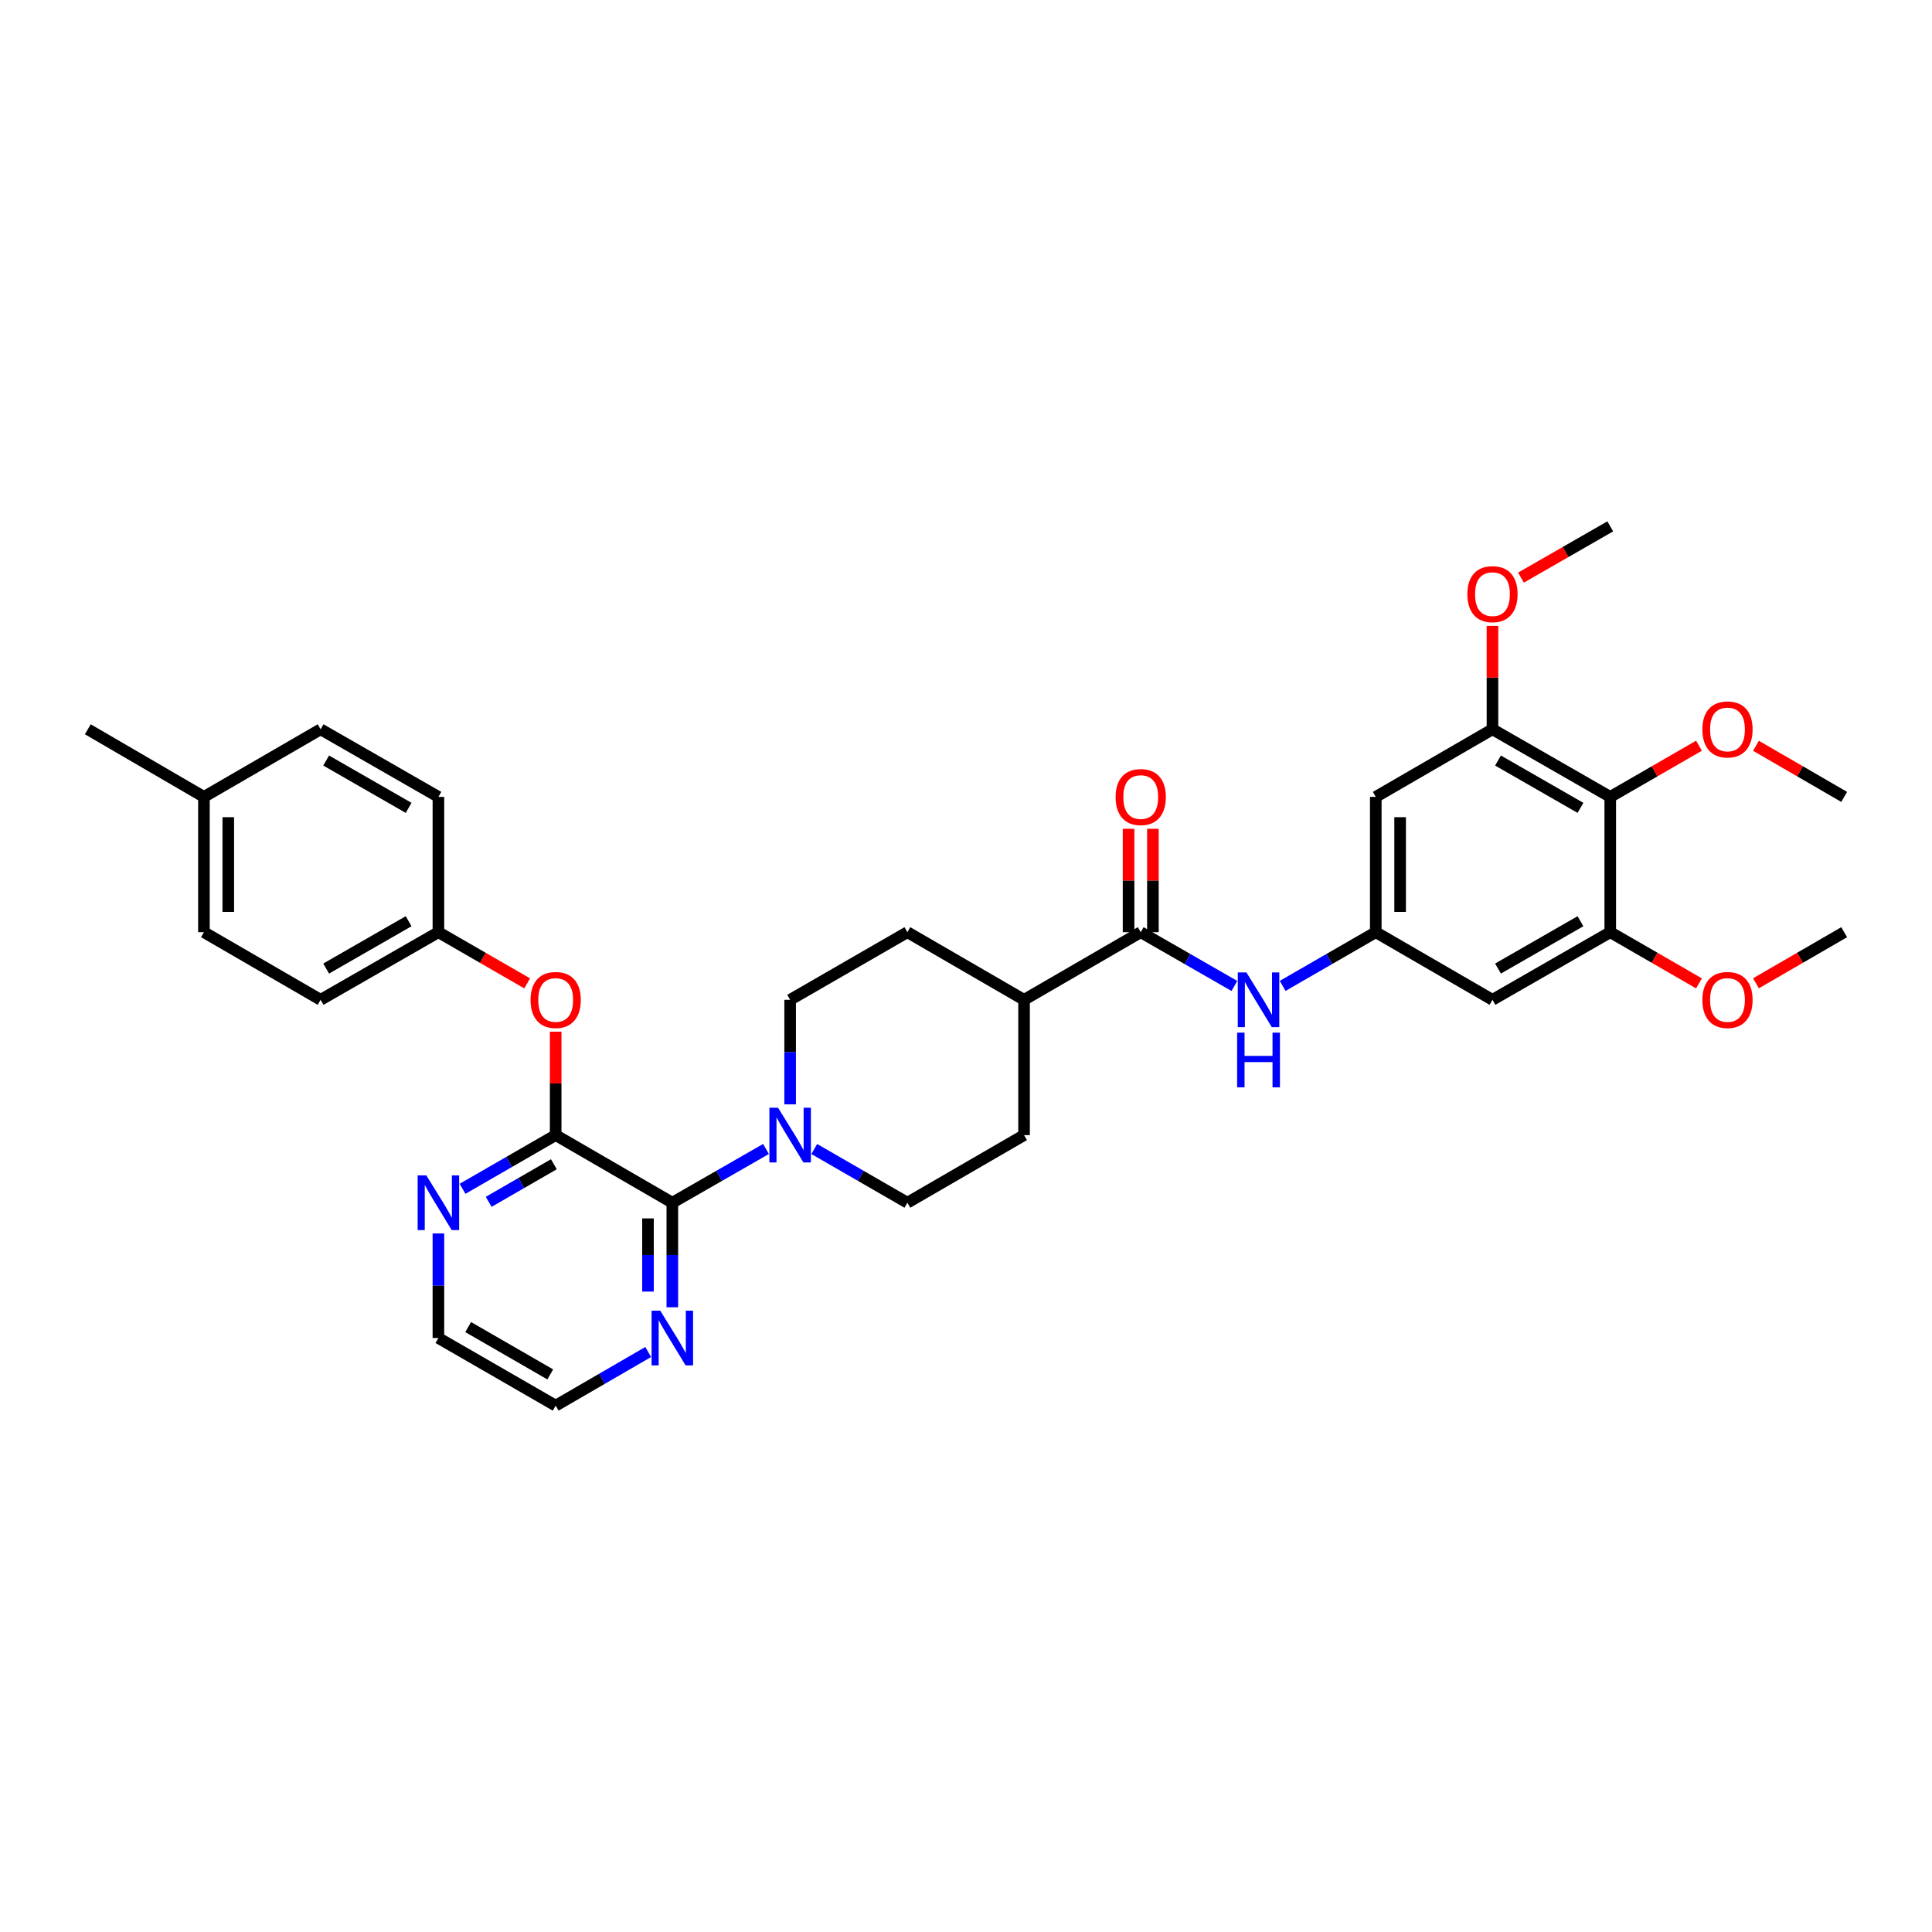 <?xml version='1.0' encoding='iso-8859-1'?>
<svg version='1.1' baseProfile='full'
              xmlns='http://www.w3.org/2000/svg'
                      xmlns:rdkit='http://www.rdkit.org/xml'
                      xmlns:xlink='http://www.w3.org/1999/xlink'
                  xml:space='preserve'
width='1000px' height='1000px' viewBox='0 0 1000 1000'>
<!-- END OF HEADER -->
<rect style='opacity:1.0;fill:#FFFFFF;stroke:none' width='1000' height='1000' x='0' y='0'> </rect>
<path class='bond-0' d='M 347.995,622.525 L 287.614,587.529' style='fill:none;fill-rule:evenodd;stroke:#000000;stroke-width:6px;stroke-linecap:butt;stroke-linejoin:miter;stroke-opacity:1' />
<path class='bond-1' d='M 347.995,622.525 L 372.237,608.613' style='fill:none;fill-rule:evenodd;stroke:#000000;stroke-width:6px;stroke-linecap:butt;stroke-linejoin:miter;stroke-opacity:1' />
<path class='bond-1' d='M 372.237,608.613 L 396.48,594.701' style='fill:none;fill-rule:evenodd;stroke:#0000FF;stroke-width:6px;stroke-linecap:butt;stroke-linejoin:miter;stroke-opacity:1' />
<path class='bond-12' d='M 347.995,622.525 L 347.995,649.584' style='fill:none;fill-rule:evenodd;stroke:#000000;stroke-width:6px;stroke-linecap:butt;stroke-linejoin:miter;stroke-opacity:1' />
<path class='bond-12' d='M 347.995,649.584 L 347.995,676.642' style='fill:none;fill-rule:evenodd;stroke:#0000FF;stroke-width:6px;stroke-linecap:butt;stroke-linejoin:miter;stroke-opacity:1' />
<path class='bond-12' d='M 335.394,630.643 L 335.394,649.584' style='fill:none;fill-rule:evenodd;stroke:#000000;stroke-width:6px;stroke-linecap:butt;stroke-linejoin:miter;stroke-opacity:1' />
<path class='bond-12' d='M 335.394,649.584 L 335.394,668.525' style='fill:none;fill-rule:evenodd;stroke:#0000FF;stroke-width:6px;stroke-linecap:butt;stroke-linejoin:miter;stroke-opacity:1' />
<path class='bond-10' d='M 287.614,587.529 L 287.614,560.771' style='fill:none;fill-rule:evenodd;stroke:#000000;stroke-width:6px;stroke-linecap:butt;stroke-linejoin:miter;stroke-opacity:1' />
<path class='bond-10' d='M 287.614,560.771 L 287.614,534.012' style='fill:none;fill-rule:evenodd;stroke:#FF0000;stroke-width:6px;stroke-linecap:butt;stroke-linejoin:miter;stroke-opacity:1' />
<path class='bond-11' d='M 287.614,587.529 L 263.512,601.426' style='fill:none;fill-rule:evenodd;stroke:#000000;stroke-width:6px;stroke-linecap:butt;stroke-linejoin:miter;stroke-opacity:1' />
<path class='bond-11' d='M 263.512,601.426 L 239.41,615.323' style='fill:none;fill-rule:evenodd;stroke:#0000FF;stroke-width:6px;stroke-linecap:butt;stroke-linejoin:miter;stroke-opacity:1' />
<path class='bond-11' d='M 286.678,602.615 L 269.806,612.343' style='fill:none;fill-rule:evenodd;stroke:#000000;stroke-width:6px;stroke-linecap:butt;stroke-linejoin:miter;stroke-opacity:1' />
<path class='bond-11' d='M 269.806,612.343 L 252.935,622.07' style='fill:none;fill-rule:evenodd;stroke:#0000FF;stroke-width:6px;stroke-linecap:butt;stroke-linejoin:miter;stroke-opacity:1' />
<path class='bond-14' d='M 408.977,571.618 L 408.977,544.56' style='fill:none;fill-rule:evenodd;stroke:#0000FF;stroke-width:6px;stroke-linecap:butt;stroke-linejoin:miter;stroke-opacity:1' />
<path class='bond-14' d='M 408.977,544.56 L 408.977,517.502' style='fill:none;fill-rule:evenodd;stroke:#000000;stroke-width:6px;stroke-linecap:butt;stroke-linejoin:miter;stroke-opacity:1' />
<path class='bond-15' d='M 421.469,594.733 L 445.564,608.629' style='fill:none;fill-rule:evenodd;stroke:#0000FF;stroke-width:6px;stroke-linecap:butt;stroke-linejoin:miter;stroke-opacity:1' />
<path class='bond-15' d='M 445.564,608.629 L 469.659,622.525' style='fill:none;fill-rule:evenodd;stroke:#000000;stroke-width:6px;stroke-linecap:butt;stroke-linejoin:miter;stroke-opacity:1' />
<path class='bond-2' d='M 590.441,482.498 L 530.054,517.502' style='fill:none;fill-rule:evenodd;stroke:#000000;stroke-width:6px;stroke-linecap:butt;stroke-linejoin:miter;stroke-opacity:1' />
<path class='bond-7' d='M 590.441,482.498 L 614.68,496.413' style='fill:none;fill-rule:evenodd;stroke:#000000;stroke-width:6px;stroke-linecap:butt;stroke-linejoin:miter;stroke-opacity:1' />
<path class='bond-7' d='M 614.68,496.413 L 638.919,510.327' style='fill:none;fill-rule:evenodd;stroke:#0000FF;stroke-width:6px;stroke-linecap:butt;stroke-linejoin:miter;stroke-opacity:1' />
<path class='bond-16' d='M 596.742,482.498 L 596.742,455.74' style='fill:none;fill-rule:evenodd;stroke:#000000;stroke-width:6px;stroke-linecap:butt;stroke-linejoin:miter;stroke-opacity:1' />
<path class='bond-16' d='M 596.742,455.74 L 596.742,428.982' style='fill:none;fill-rule:evenodd;stroke:#FF0000;stroke-width:6px;stroke-linecap:butt;stroke-linejoin:miter;stroke-opacity:1' />
<path class='bond-16' d='M 584.141,482.498 L 584.141,455.74' style='fill:none;fill-rule:evenodd;stroke:#000000;stroke-width:6px;stroke-linecap:butt;stroke-linejoin:miter;stroke-opacity:1' />
<path class='bond-16' d='M 584.141,455.74 L 584.141,428.982' style='fill:none;fill-rule:evenodd;stroke:#FF0000;stroke-width:6px;stroke-linecap:butt;stroke-linejoin:miter;stroke-opacity:1' />
<path class='bond-3' d='M 833.462,412.471 L 772.5,377.475' style='fill:none;fill-rule:evenodd;stroke:#000000;stroke-width:6px;stroke-linecap:butt;stroke-linejoin:miter;stroke-opacity:1' />
<path class='bond-3' d='M 818.044,418.15 L 775.371,393.652' style='fill:none;fill-rule:evenodd;stroke:#000000;stroke-width:6px;stroke-linecap:butt;stroke-linejoin:miter;stroke-opacity:1' />
<path class='bond-20' d='M 833.462,412.471 L 856.427,399.226' style='fill:none;fill-rule:evenodd;stroke:#000000;stroke-width:6px;stroke-linecap:butt;stroke-linejoin:miter;stroke-opacity:1' />
<path class='bond-20' d='M 856.427,399.226 L 879.393,385.982' style='fill:none;fill-rule:evenodd;stroke:#FF0000;stroke-width:6px;stroke-linecap:butt;stroke-linejoin:miter;stroke-opacity:1' />
<path class='bond-37' d='M 833.462,412.471 L 833.462,482.498' style='fill:none;fill-rule:evenodd;stroke:#000000;stroke-width:6px;stroke-linecap:butt;stroke-linejoin:miter;stroke-opacity:1' />
<path class='bond-4' d='M 772.5,377.475 L 712.099,412.471' style='fill:none;fill-rule:evenodd;stroke:#000000;stroke-width:6px;stroke-linecap:butt;stroke-linejoin:miter;stroke-opacity:1' />
<path class='bond-21' d='M 772.5,377.475 L 772.5,350.716' style='fill:none;fill-rule:evenodd;stroke:#000000;stroke-width:6px;stroke-linecap:butt;stroke-linejoin:miter;stroke-opacity:1' />
<path class='bond-21' d='M 772.5,350.716 L 772.5,323.958' style='fill:none;fill-rule:evenodd;stroke:#FF0000;stroke-width:6px;stroke-linecap:butt;stroke-linejoin:miter;stroke-opacity:1' />
<path class='bond-5' d='M 833.462,482.498 L 772.5,517.502' style='fill:none;fill-rule:evenodd;stroke:#000000;stroke-width:6px;stroke-linecap:butt;stroke-linejoin:miter;stroke-opacity:1' />
<path class='bond-5' d='M 818.043,476.821 L 775.37,501.323' style='fill:none;fill-rule:evenodd;stroke:#000000;stroke-width:6px;stroke-linecap:butt;stroke-linejoin:miter;stroke-opacity:1' />
<path class='bond-22' d='M 833.462,482.498 L 856.427,495.745' style='fill:none;fill-rule:evenodd;stroke:#000000;stroke-width:6px;stroke-linecap:butt;stroke-linejoin:miter;stroke-opacity:1' />
<path class='bond-22' d='M 856.427,495.745 L 879.392,508.993' style='fill:none;fill-rule:evenodd;stroke:#FF0000;stroke-width:6px;stroke-linecap:butt;stroke-linejoin:miter;stroke-opacity:1' />
<path class='bond-6' d='M 712.099,482.498 L 688.004,496.397' style='fill:none;fill-rule:evenodd;stroke:#000000;stroke-width:6px;stroke-linecap:butt;stroke-linejoin:miter;stroke-opacity:1' />
<path class='bond-6' d='M 688.004,496.397 L 663.908,510.296' style='fill:none;fill-rule:evenodd;stroke:#0000FF;stroke-width:6px;stroke-linecap:butt;stroke-linejoin:miter;stroke-opacity:1' />
<path class='bond-8' d='M 712.099,482.498 L 772.5,517.502' style='fill:none;fill-rule:evenodd;stroke:#000000;stroke-width:6px;stroke-linecap:butt;stroke-linejoin:miter;stroke-opacity:1' />
<path class='bond-9' d='M 712.099,482.498 L 712.099,412.471' style='fill:none;fill-rule:evenodd;stroke:#000000;stroke-width:6px;stroke-linecap:butt;stroke-linejoin:miter;stroke-opacity:1' />
<path class='bond-9' d='M 724.7,471.994 L 724.7,422.975' style='fill:none;fill-rule:evenodd;stroke:#000000;stroke-width:6px;stroke-linecap:butt;stroke-linejoin:miter;stroke-opacity:1' />
<path class='bond-19' d='M 272.863,508.994 L 249.891,495.746' style='fill:none;fill-rule:evenodd;stroke:#FF0000;stroke-width:6px;stroke-linecap:butt;stroke-linejoin:miter;stroke-opacity:1' />
<path class='bond-19' d='M 249.891,495.746 L 226.918,482.498' style='fill:none;fill-rule:evenodd;stroke:#000000;stroke-width:6px;stroke-linecap:butt;stroke-linejoin:miter;stroke-opacity:1' />
<path class='bond-34' d='M 226.918,638.436 L 226.918,665.495' style='fill:none;fill-rule:evenodd;stroke:#0000FF;stroke-width:6px;stroke-linecap:butt;stroke-linejoin:miter;stroke-opacity:1' />
<path class='bond-34' d='M 226.918,665.495 L 226.918,692.553' style='fill:none;fill-rule:evenodd;stroke:#000000;stroke-width:6px;stroke-linecap:butt;stroke-linejoin:miter;stroke-opacity:1' />
<path class='bond-29' d='M 335.51,699.791 L 311.562,713.673' style='fill:none;fill-rule:evenodd;stroke:#0000FF;stroke-width:6px;stroke-linecap:butt;stroke-linejoin:miter;stroke-opacity:1' />
<path class='bond-29' d='M 311.562,713.673 L 287.614,727.556' style='fill:none;fill-rule:evenodd;stroke:#000000;stroke-width:6px;stroke-linecap:butt;stroke-linejoin:miter;stroke-opacity:1' />
<path class='bond-13' d='M 530.054,517.502 L 530.054,587.529' style='fill:none;fill-rule:evenodd;stroke:#000000;stroke-width:6px;stroke-linecap:butt;stroke-linejoin:miter;stroke-opacity:1' />
<path class='bond-35' d='M 530.054,517.502 L 469.659,482.498' style='fill:none;fill-rule:evenodd;stroke:#000000;stroke-width:6px;stroke-linecap:butt;stroke-linejoin:miter;stroke-opacity:1' />
<path class='bond-18' d='M 408.977,517.502 L 469.659,482.498' style='fill:none;fill-rule:evenodd;stroke:#000000;stroke-width:6px;stroke-linecap:butt;stroke-linejoin:miter;stroke-opacity:1' />
<path class='bond-17' d='M 469.659,622.525 L 530.054,587.529' style='fill:none;fill-rule:evenodd;stroke:#000000;stroke-width:6px;stroke-linecap:butt;stroke-linejoin:miter;stroke-opacity:1' />
<path class='bond-24' d='M 226.918,482.498 L 226.918,412.471' style='fill:none;fill-rule:evenodd;stroke:#000000;stroke-width:6px;stroke-linecap:butt;stroke-linejoin:miter;stroke-opacity:1' />
<path class='bond-25' d='M 226.918,482.498 L 165.95,517.502' style='fill:none;fill-rule:evenodd;stroke:#000000;stroke-width:6px;stroke-linecap:butt;stroke-linejoin:miter;stroke-opacity:1' />
<path class='bond-25' d='M 211.499,476.821 L 168.821,501.323' style='fill:none;fill-rule:evenodd;stroke:#000000;stroke-width:6px;stroke-linecap:butt;stroke-linejoin:miter;stroke-opacity:1' />
<path class='bond-30' d='M 908.889,386.018 L 931.717,399.244' style='fill:none;fill-rule:evenodd;stroke:#FF0000;stroke-width:6px;stroke-linecap:butt;stroke-linejoin:miter;stroke-opacity:1' />
<path class='bond-30' d='M 931.717,399.244 L 954.545,412.471' style='fill:none;fill-rule:evenodd;stroke:#000000;stroke-width:6px;stroke-linecap:butt;stroke-linejoin:miter;stroke-opacity:1' />
<path class='bond-32' d='M 787.258,298.974 L 810.36,285.709' style='fill:none;fill-rule:evenodd;stroke:#FF0000;stroke-width:6px;stroke-linecap:butt;stroke-linejoin:miter;stroke-opacity:1' />
<path class='bond-32' d='M 810.36,285.709 L 833.462,272.444' style='fill:none;fill-rule:evenodd;stroke:#000000;stroke-width:6px;stroke-linecap:butt;stroke-linejoin:miter;stroke-opacity:1' />
<path class='bond-33' d='M 908.889,508.957 L 931.717,495.727' style='fill:none;fill-rule:evenodd;stroke:#FF0000;stroke-width:6px;stroke-linecap:butt;stroke-linejoin:miter;stroke-opacity:1' />
<path class='bond-33' d='M 931.717,495.727 L 954.545,482.498' style='fill:none;fill-rule:evenodd;stroke:#000000;stroke-width:6px;stroke-linecap:butt;stroke-linejoin:miter;stroke-opacity:1' />
<path class='bond-23' d='M 105.555,412.471 L 105.555,482.498' style='fill:none;fill-rule:evenodd;stroke:#000000;stroke-width:6px;stroke-linecap:butt;stroke-linejoin:miter;stroke-opacity:1' />
<path class='bond-23' d='M 118.156,422.975 L 118.156,471.994' style='fill:none;fill-rule:evenodd;stroke:#000000;stroke-width:6px;stroke-linecap:butt;stroke-linejoin:miter;stroke-opacity:1' />
<path class='bond-31' d='M 105.555,412.471 L 45.455,377.475' style='fill:none;fill-rule:evenodd;stroke:#000000;stroke-width:6px;stroke-linecap:butt;stroke-linejoin:miter;stroke-opacity:1' />
<path class='bond-36' d='M 105.555,412.471 L 165.95,377.475' style='fill:none;fill-rule:evenodd;stroke:#000000;stroke-width:6px;stroke-linecap:butt;stroke-linejoin:miter;stroke-opacity:1' />
<path class='bond-27' d='M 226.918,412.471 L 165.95,377.475' style='fill:none;fill-rule:evenodd;stroke:#000000;stroke-width:6px;stroke-linecap:butt;stroke-linejoin:miter;stroke-opacity:1' />
<path class='bond-27' d='M 211.5,418.15 L 168.822,393.653' style='fill:none;fill-rule:evenodd;stroke:#000000;stroke-width:6px;stroke-linecap:butt;stroke-linejoin:miter;stroke-opacity:1' />
<path class='bond-26' d='M 165.95,517.502 L 105.555,482.498' style='fill:none;fill-rule:evenodd;stroke:#000000;stroke-width:6px;stroke-linecap:butt;stroke-linejoin:miter;stroke-opacity:1' />
<path class='bond-28' d='M 226.918,692.553 L 287.614,727.556' style='fill:none;fill-rule:evenodd;stroke:#000000;stroke-width:6px;stroke-linecap:butt;stroke-linejoin:miter;stroke-opacity:1' />
<path class='bond-28' d='M 242.318,686.887 L 284.805,711.39' style='fill:none;fill-rule:evenodd;stroke:#000000;stroke-width:6px;stroke-linecap:butt;stroke-linejoin:miter;stroke-opacity:1' />
<path  class='atom-2' d='M 402.717 573.369
L 411.997 588.369
Q 412.917 589.849, 414.397 592.529
Q 415.877 595.209, 415.957 595.369
L 415.957 573.369
L 419.717 573.369
L 419.717 601.689
L 415.837 601.689
L 405.877 585.289
Q 404.717 583.369, 403.477 581.169
Q 402.277 578.969, 401.917 578.289
L 401.917 601.689
L 398.237 601.689
L 398.237 573.369
L 402.717 573.369
' fill='#0000FF'/>
<path  class='atom-8' d='M 645.157 503.342
L 654.437 518.342
Q 655.357 519.822, 656.837 522.502
Q 658.317 525.182, 658.397 525.342
L 658.397 503.342
L 662.157 503.342
L 662.157 531.662
L 658.277 531.662
L 648.317 515.262
Q 647.157 513.342, 645.917 511.142
Q 644.717 508.942, 644.357 508.262
L 644.357 531.662
L 640.677 531.662
L 640.677 503.342
L 645.157 503.342
' fill='#0000FF'/>
<path  class='atom-8' d='M 640.337 534.494
L 644.177 534.494
L 644.177 546.534
L 658.657 546.534
L 658.657 534.494
L 662.497 534.494
L 662.497 562.814
L 658.657 562.814
L 658.657 549.734
L 644.177 549.734
L 644.177 562.814
L 640.337 562.814
L 640.337 534.494
' fill='#0000FF'/>
<path  class='atom-11' d='M 274.614 517.582
Q 274.614 510.782, 277.974 506.982
Q 281.334 503.182, 287.614 503.182
Q 293.894 503.182, 297.254 506.982
Q 300.614 510.782, 300.614 517.582
Q 300.614 524.462, 297.214 528.382
Q 293.814 532.262, 287.614 532.262
Q 281.374 532.262, 277.974 528.382
Q 274.614 524.502, 274.614 517.582
M 287.614 529.062
Q 291.934 529.062, 294.254 526.182
Q 296.614 523.262, 296.614 517.582
Q 296.614 512.022, 294.254 509.222
Q 291.934 506.382, 287.614 506.382
Q 283.294 506.382, 280.934 509.182
Q 278.614 511.982, 278.614 517.582
Q 278.614 523.302, 280.934 526.182
Q 283.294 529.062, 287.614 529.062
' fill='#FF0000'/>
<path  class='atom-12' d='M 220.658 608.365
L 229.938 623.365
Q 230.858 624.845, 232.338 627.525
Q 233.818 630.205, 233.898 630.365
L 233.898 608.365
L 237.658 608.365
L 237.658 636.685
L 233.778 636.685
L 223.818 620.285
Q 222.658 618.365, 221.418 616.165
Q 220.218 613.965, 219.858 613.285
L 219.858 636.685
L 216.178 636.685
L 216.178 608.365
L 220.658 608.365
' fill='#0000FF'/>
<path  class='atom-13' d='M 341.735 678.393
L 351.015 693.393
Q 351.935 694.873, 353.415 697.553
Q 354.895 700.233, 354.975 700.393
L 354.975 678.393
L 358.735 678.393
L 358.735 706.713
L 354.855 706.713
L 344.895 690.313
Q 343.735 688.393, 342.495 686.193
Q 341.295 683.993, 340.935 683.313
L 340.935 706.713
L 337.255 706.713
L 337.255 678.393
L 341.735 678.393
' fill='#0000FF'/>
<path  class='atom-17' d='M 577.441 412.551
Q 577.441 405.751, 580.801 401.951
Q 584.161 398.151, 590.441 398.151
Q 596.721 398.151, 600.081 401.951
Q 603.441 405.751, 603.441 412.551
Q 603.441 419.431, 600.041 423.351
Q 596.641 427.231, 590.441 427.231
Q 584.201 427.231, 580.801 423.351
Q 577.441 419.471, 577.441 412.551
M 590.441 424.031
Q 594.761 424.031, 597.081 421.151
Q 599.441 418.231, 599.441 412.551
Q 599.441 406.991, 597.081 404.191
Q 594.761 401.351, 590.441 401.351
Q 586.121 401.351, 583.761 404.151
Q 581.441 406.951, 581.441 412.551
Q 581.441 418.271, 583.761 421.151
Q 586.121 424.031, 590.441 424.031
' fill='#FF0000'/>
<path  class='atom-21' d='M 881.144 377.555
Q 881.144 370.755, 884.504 366.955
Q 887.864 363.155, 894.144 363.155
Q 900.424 363.155, 903.784 366.955
Q 907.144 370.755, 907.144 377.555
Q 907.144 384.435, 903.744 388.355
Q 900.344 392.235, 894.144 392.235
Q 887.904 392.235, 884.504 388.355
Q 881.144 384.475, 881.144 377.555
M 894.144 389.035
Q 898.464 389.035, 900.784 386.155
Q 903.144 383.235, 903.144 377.555
Q 903.144 371.995, 900.784 369.195
Q 898.464 366.355, 894.144 366.355
Q 889.824 366.355, 887.464 369.155
Q 885.144 371.955, 885.144 377.555
Q 885.144 383.275, 887.464 386.155
Q 889.824 389.035, 894.144 389.035
' fill='#FF0000'/>
<path  class='atom-22' d='M 759.5 307.527
Q 759.5 300.727, 762.86 296.927
Q 766.22 293.127, 772.5 293.127
Q 778.78 293.127, 782.14 296.927
Q 785.5 300.727, 785.5 307.527
Q 785.5 314.407, 782.1 318.327
Q 778.7 322.207, 772.5 322.207
Q 766.26 322.207, 762.86 318.327
Q 759.5 314.447, 759.5 307.527
M 772.5 319.007
Q 776.82 319.007, 779.14 316.127
Q 781.5 313.207, 781.5 307.527
Q 781.5 301.967, 779.14 299.167
Q 776.82 296.327, 772.5 296.327
Q 768.18 296.327, 765.82 299.127
Q 763.5 301.927, 763.5 307.527
Q 763.5 313.247, 765.82 316.127
Q 768.18 319.007, 772.5 319.007
' fill='#FF0000'/>
<path  class='atom-23' d='M 881.144 517.582
Q 881.144 510.782, 884.504 506.982
Q 887.864 503.182, 894.144 503.182
Q 900.424 503.182, 903.784 506.982
Q 907.144 510.782, 907.144 517.582
Q 907.144 524.462, 903.744 528.382
Q 900.344 532.262, 894.144 532.262
Q 887.904 532.262, 884.504 528.382
Q 881.144 524.502, 881.144 517.582
M 894.144 529.062
Q 898.464 529.062, 900.784 526.182
Q 903.144 523.262, 903.144 517.582
Q 903.144 512.022, 900.784 509.222
Q 898.464 506.382, 894.144 506.382
Q 889.824 506.382, 887.464 509.182
Q 885.144 511.982, 885.144 517.582
Q 885.144 523.302, 887.464 526.182
Q 889.824 529.062, 894.144 529.062
' fill='#FF0000'/>
</svg>
